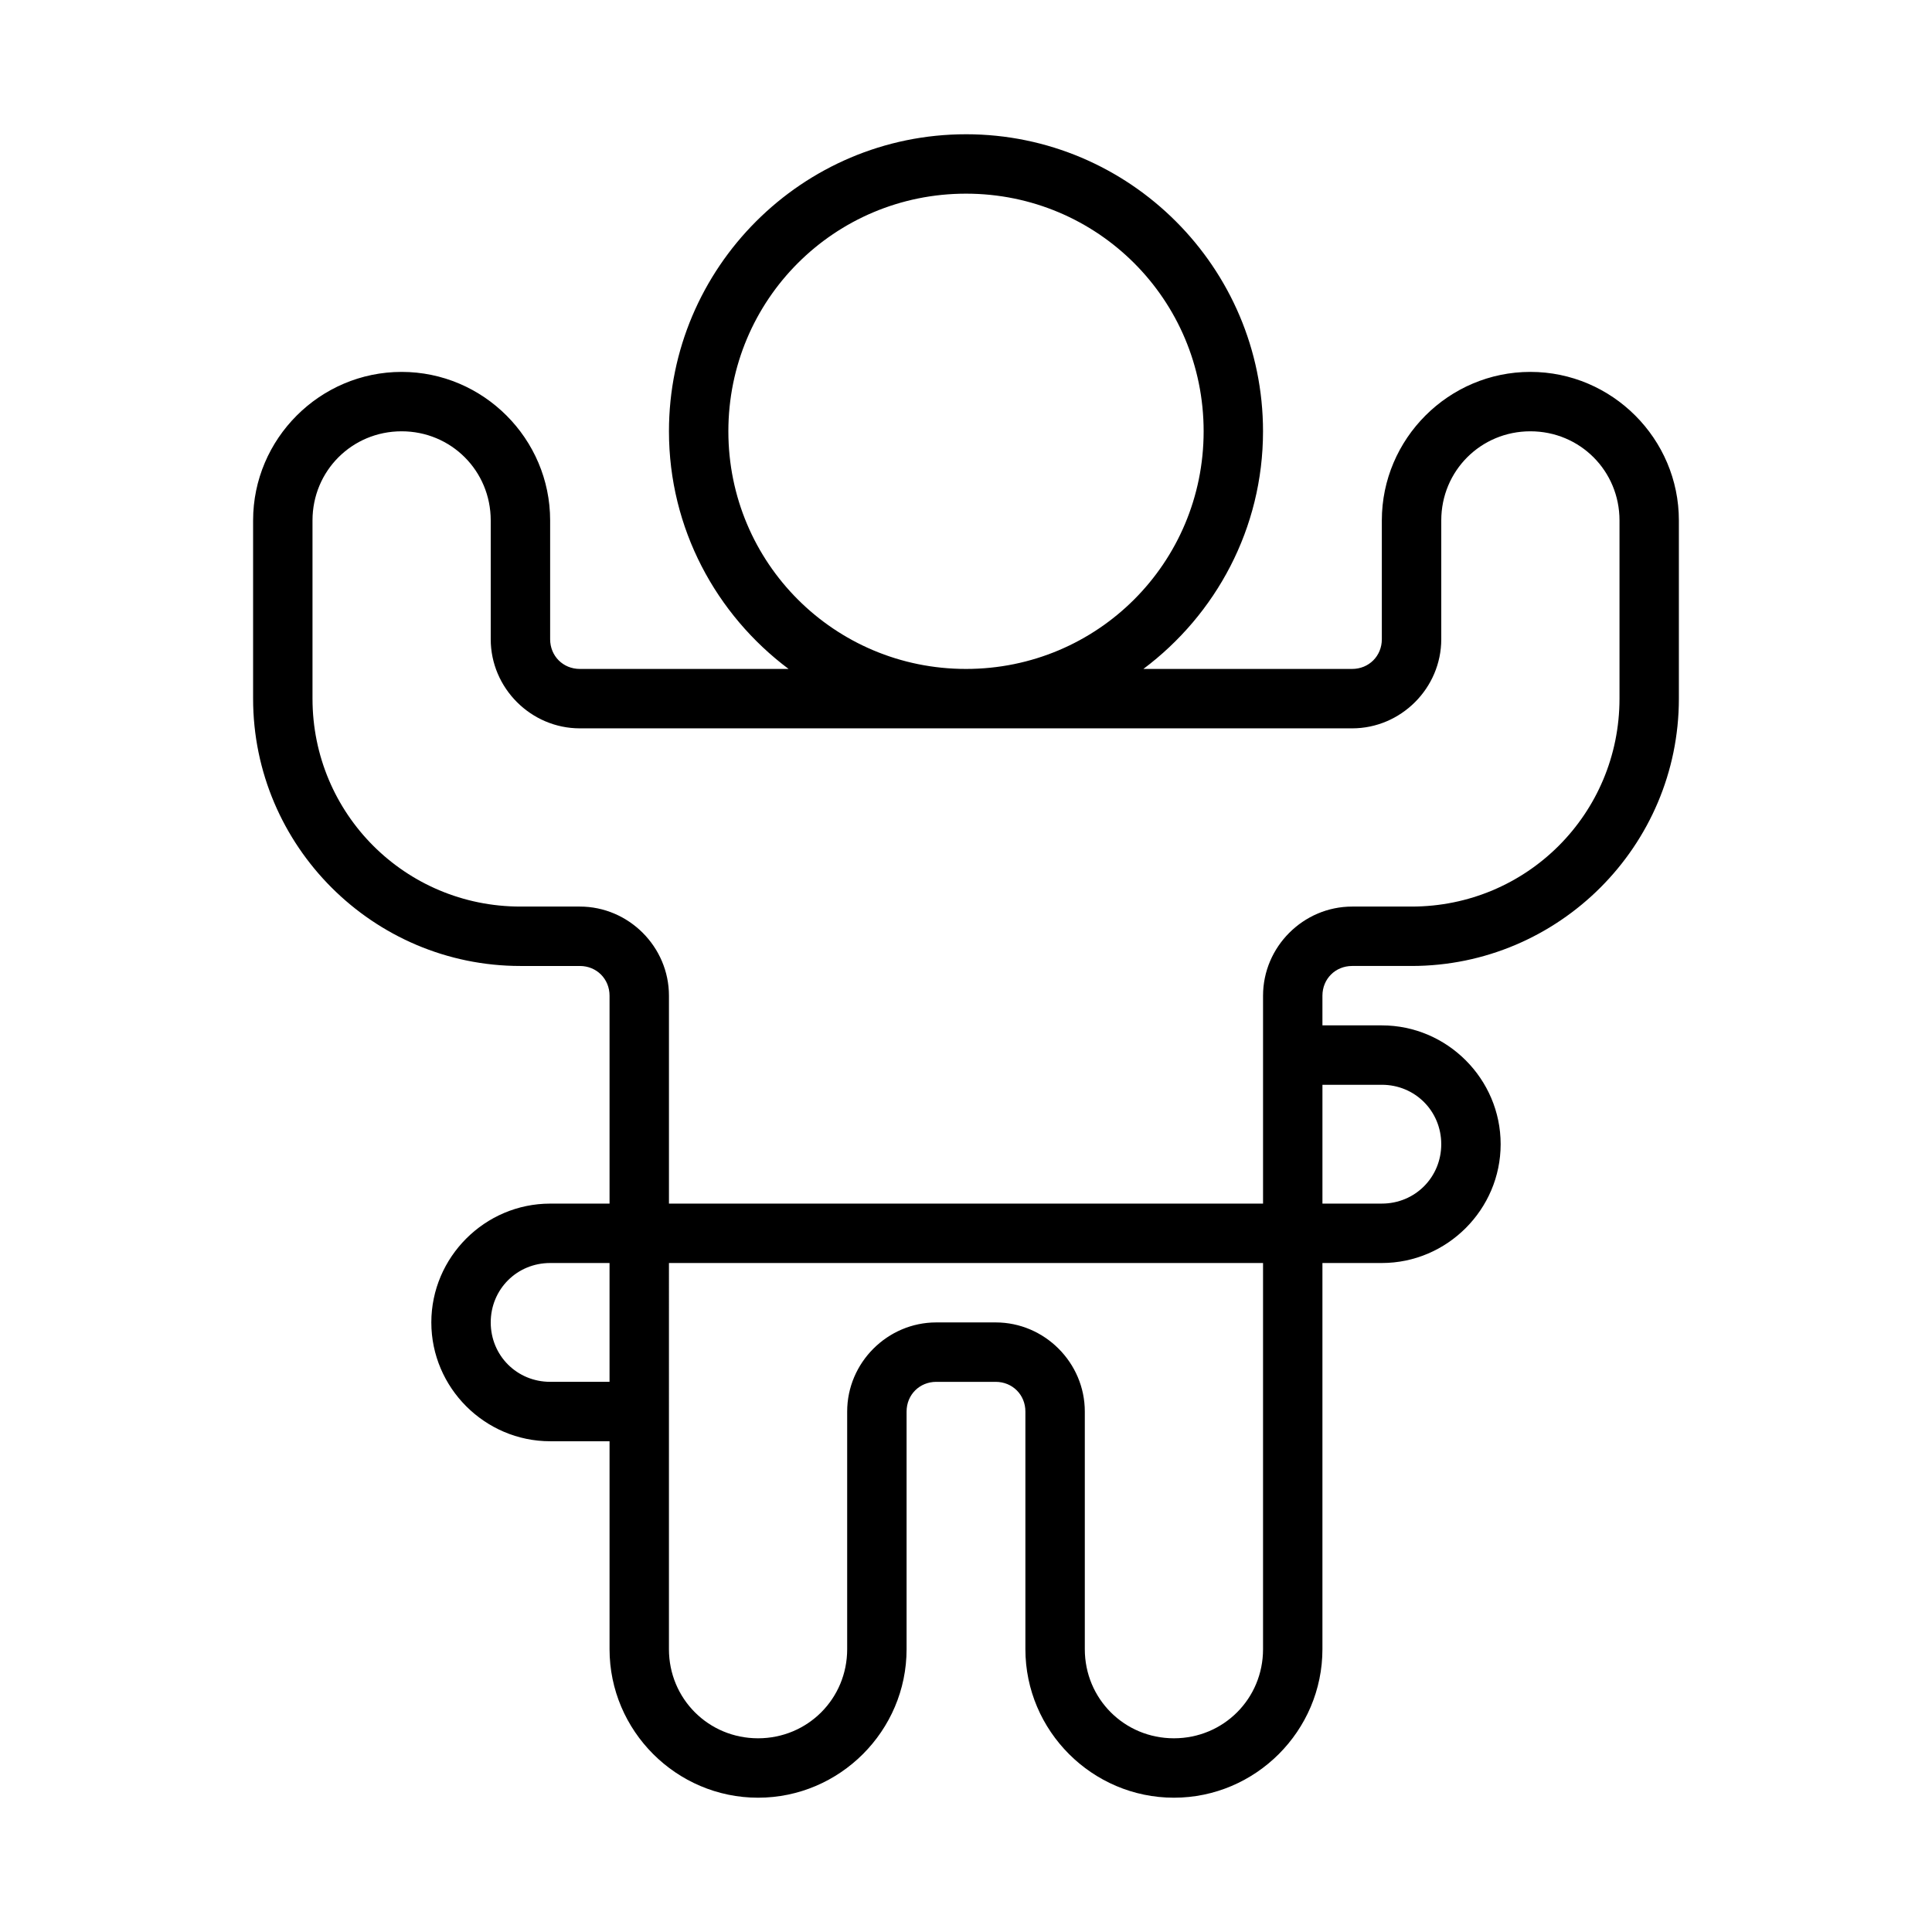<?xml version="1.0" encoding="UTF-8"?>
<!-- Uploaded to: ICON Repo, www.svgrepo.com, Generator: ICON Repo Mixer Tools -->
<svg fill="#000000" width="800px" height="800px" version="1.1" viewBox="144 144 512 512" xmlns="http://www.w3.org/2000/svg">
 <path d="m400 179.58c-43.383 0-78.719 35.336-78.719 78.719 0 25.754 12.508 48.602 31.703 62.977h-55.32c-4.441 0-7.871-3.43-7.871-7.871v-31.488c0-21.645-17.715-39.359-39.359-39.359-21.645 0-39.359 17.715-39.359 39.359v47.23c0 39.035 31.812 70.848 70.848 70.848h15.742c4.441 0 7.871 3.43 7.871 7.871v55.105h-15.742c-17.297 0-31.488 14.191-31.488 31.488 0 17.297 14.191 31.488 31.488 31.488h15.742v55.105c0 21.645 17.715 39.359 39.359 39.359s39.359-17.715 39.359-39.359v-62.977c0-4.441 3.43-7.871 7.871-7.871h15.742c4.441 0 7.871 3.43 7.871 7.871v62.977c0 21.645 17.715 39.359 39.359 39.359 21.645 0 39.359-17.715 39.359-39.359v-102.34h15.742c17.297 0 31.488-14.191 31.488-31.488s-14.191-31.488-31.488-31.488h-15.742v-7.871c0-4.441 3.43-7.871 7.871-7.871h15.742c39.035 0 70.848-31.812 70.848-70.848v-47.23c0-21.645-17.715-39.359-39.359-39.359-21.645 0-39.359 17.715-39.359 39.359v31.488c0 4.441-3.43 7.871-7.871 7.871h-55.32c19.195-14.375 31.703-37.223 31.703-62.977 0-43.383-35.336-78.719-78.719-78.719zm0 15.742c34.875 0 62.977 28.102 62.977 62.977s-28.102 62.977-62.977 62.977-62.977-28.102-62.977-62.977 28.102-62.977 62.977-62.977zm-149.57 62.977c13.137 0 23.617 10.48 23.617 23.617v31.488c0 12.949 10.668 23.617 23.617 23.617h204.67c12.949 0 23.617-10.668 23.617-23.617v-31.488c0-13.137 10.48-23.617 23.617-23.617 13.137 0 23.617 10.48 23.617 23.617v47.23c0 30.527-24.578 55.105-55.105 55.105h-15.742c-12.949 0-23.617 10.668-23.617 23.617v55.105h-157.44v-55.105c0-12.949-10.668-23.617-23.617-23.617h-15.742c-30.527 0-55.105-24.578-55.105-55.105v-47.23c0-13.137 10.48-23.617 23.617-23.617zm244.03 173.18h15.742c8.789 0 15.742 6.957 15.742 15.742 0 8.789-6.957 15.742-15.742 15.742h-15.742zm-204.67 47.23h15.742v31.488h-15.742c-8.789 0-15.742-6.957-15.742-15.742 0-8.789 6.957-15.742 15.742-15.742zm31.488 0h157.44v102.34c0 13.137-10.48 23.617-23.617 23.617-13.137 0-23.617-10.48-23.617-23.617v-62.977c0-12.949-10.668-23.617-23.617-23.617h-15.742c-12.949 0-23.617 10.668-23.617 23.617v62.977c0 13.137-10.48 23.617-23.617 23.617s-23.617-10.48-23.617-23.617z" fill-rule="evenodd"/>
</svg>